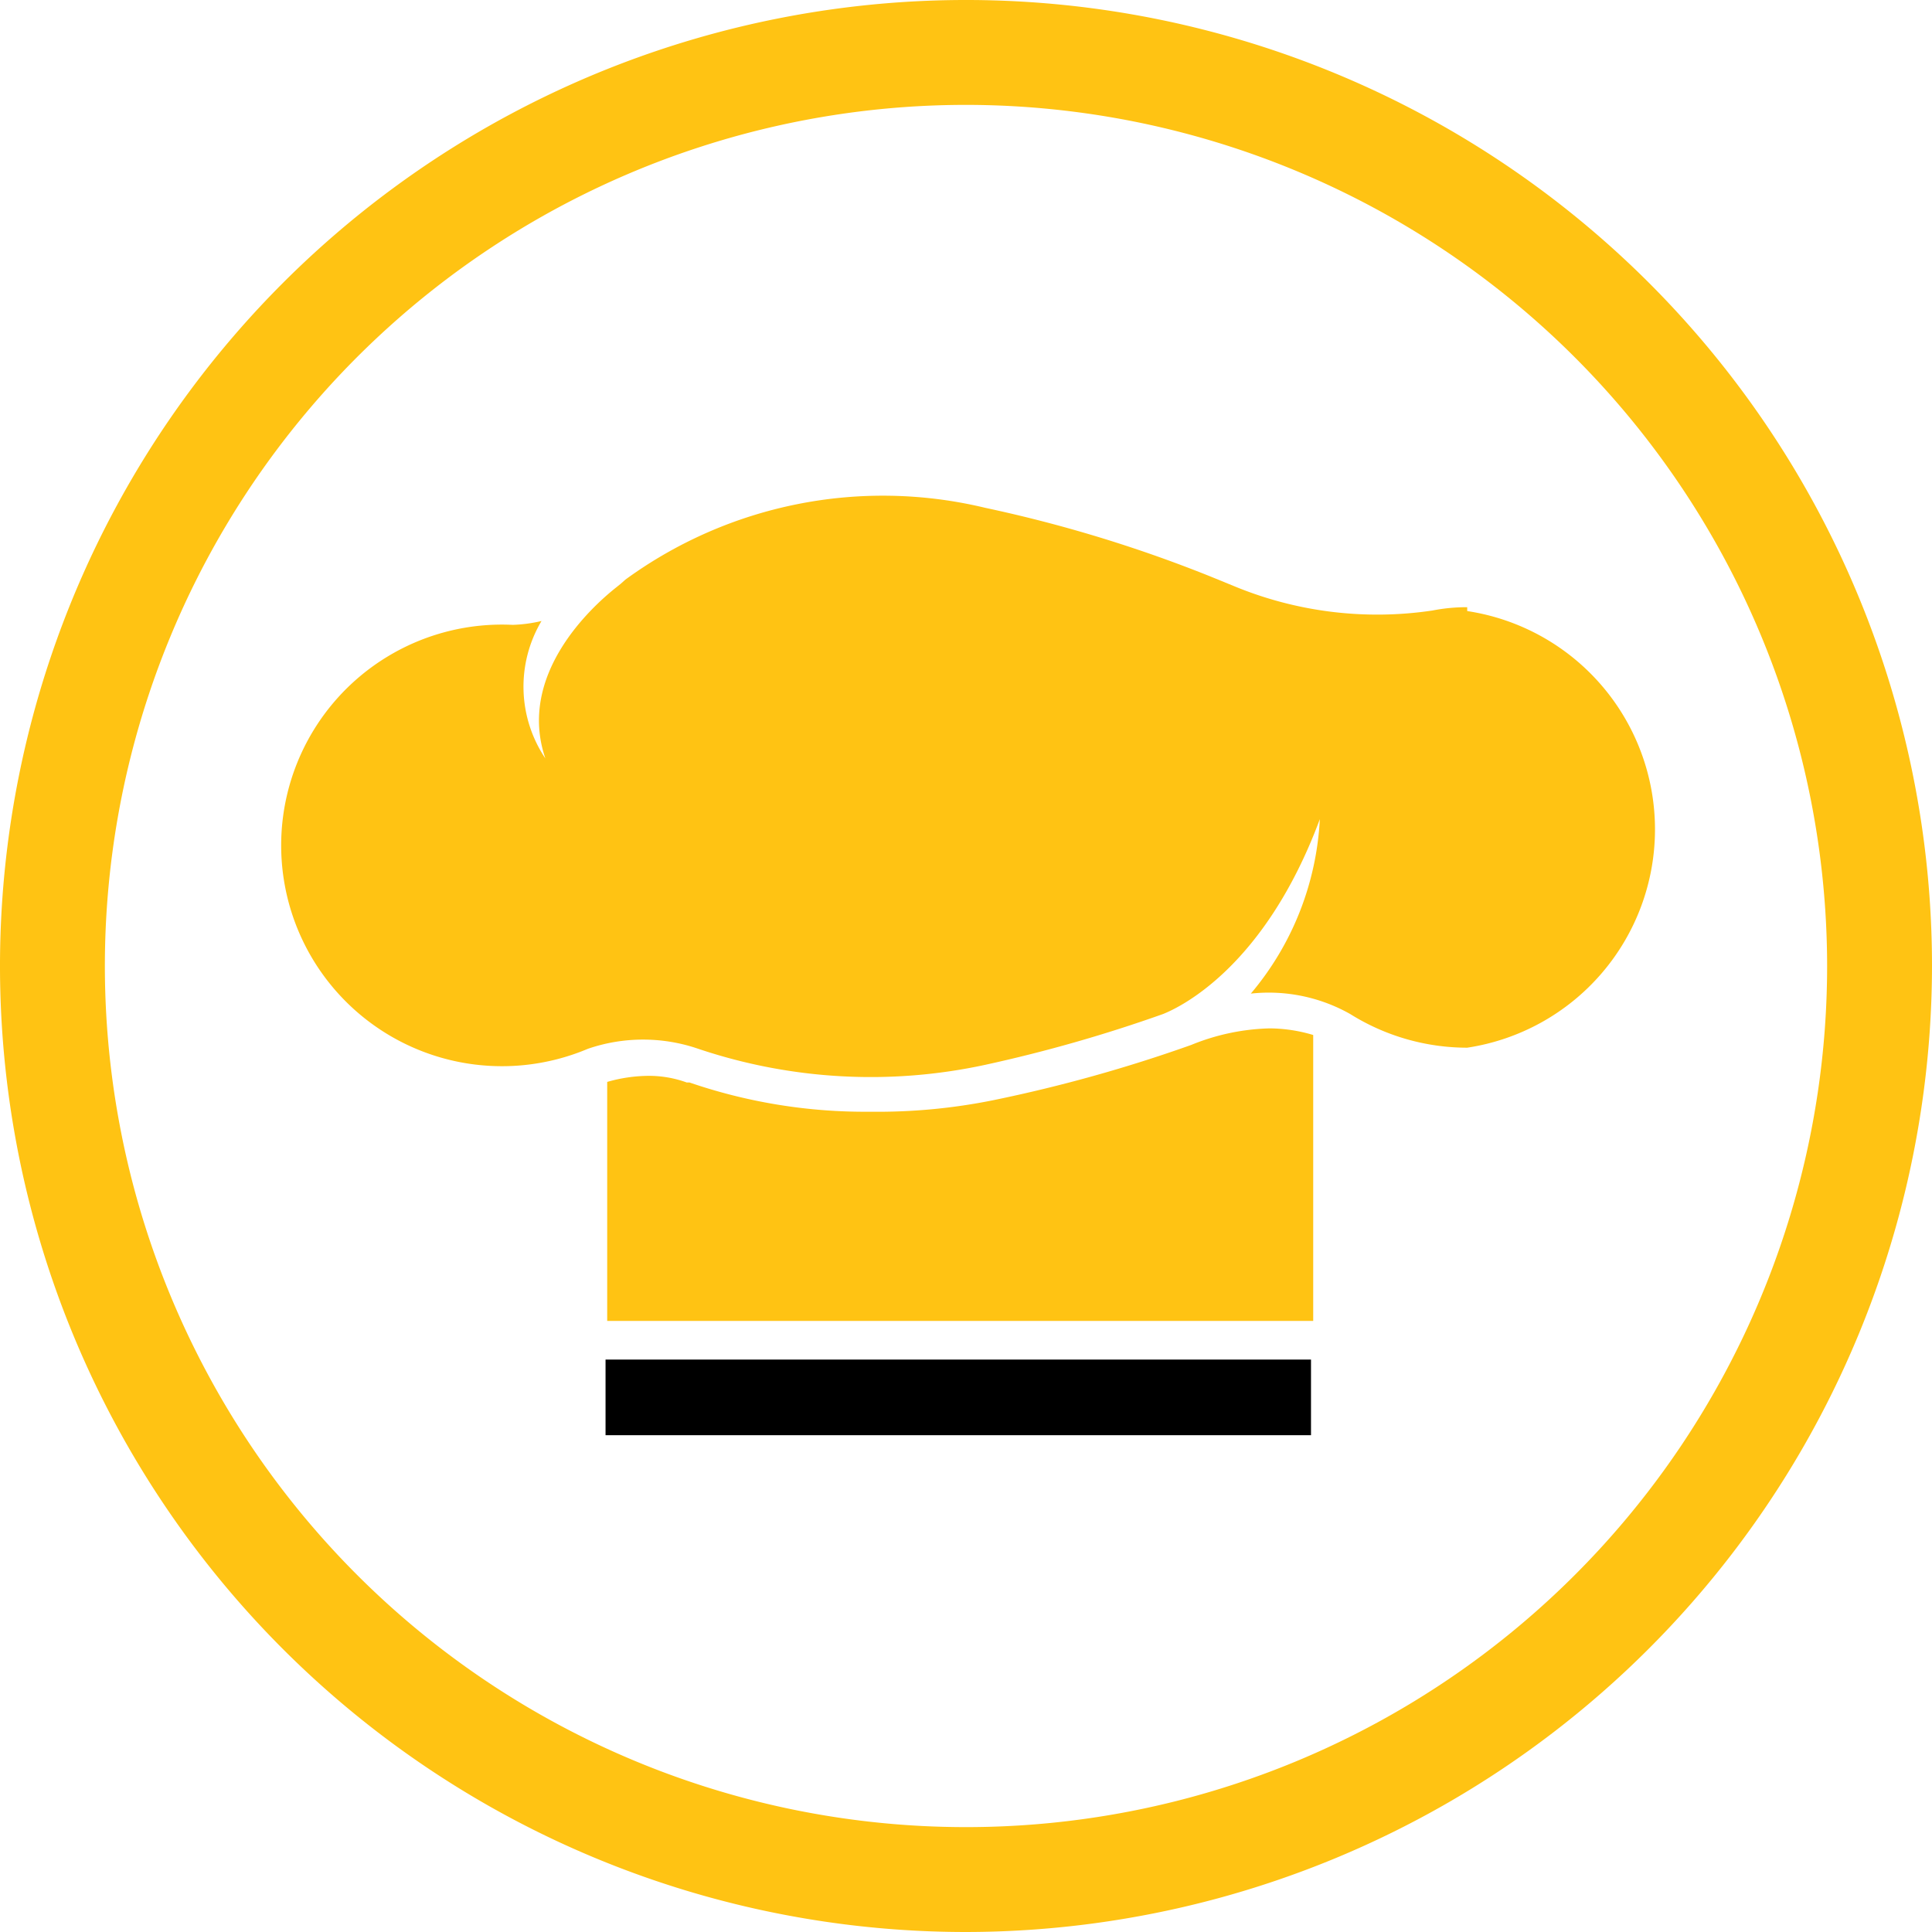 <svg id="Layer_1" data-name="Layer 1" xmlns="http://www.w3.org/2000/svg" viewBox="0 0 35 35"><defs><style>.cls-1{fill:#ffc313;}</style></defs><path class="cls-1" d="M17.5,1.9A15.6,15.6,0,1,0,33.1,17.5,15.61,15.61,0,0,0,17.5,1.9m0,33.1A17.5,17.5,0,1,1,35,17.5,17.52,17.52,0,0,1,17.5,35"/><rect x="10.97" y="24.63" width="12.78" height="1.37"/><path class="cls-1" d="M23,18.63a2.79,2.79,0,0,1,.79.12v5.18H11V19.6a2.76,2.76,0,0,1,.74-.11,2,2,0,0,1,.7.12l.05,0a9.79,9.79,0,0,0,3.27.53A10.57,10.57,0,0,0,18,19.93a26.71,26.71,0,0,0,3.58-1h0A4,4,0,0,1,23,18.63Zm-11.73-8h0l-.11.08ZM26.58,11a3.21,3.21,0,0,0-.63.06h0a6.78,6.78,0,0,1-3.59-.44l-.44-.18h0A24.85,24.85,0,0,0,17.85,9.2a7.92,7.92,0,0,0-6.52,1.3h0l-.09.08h0l-.1.08c-.41.33-1.78,1.56-1.26,3.08a2.33,2.33,0,0,1-.07-2.49,2.61,2.61,0,0,1-.52.07A4,4,0,1,0,10.65,19a3.08,3.08,0,0,1,2,0h0a9.8,9.8,0,0,0,5.2.29,26.43,26.43,0,0,0,3.22-.92c.3-.12,1.84-.84,2.84-3.53A5.32,5.32,0,0,1,22.66,18a3,3,0,0,1,1.8.37h0a4,4,0,0,0,2.12.61,4,4,0,0,0,0-7.91Z"/></svg>